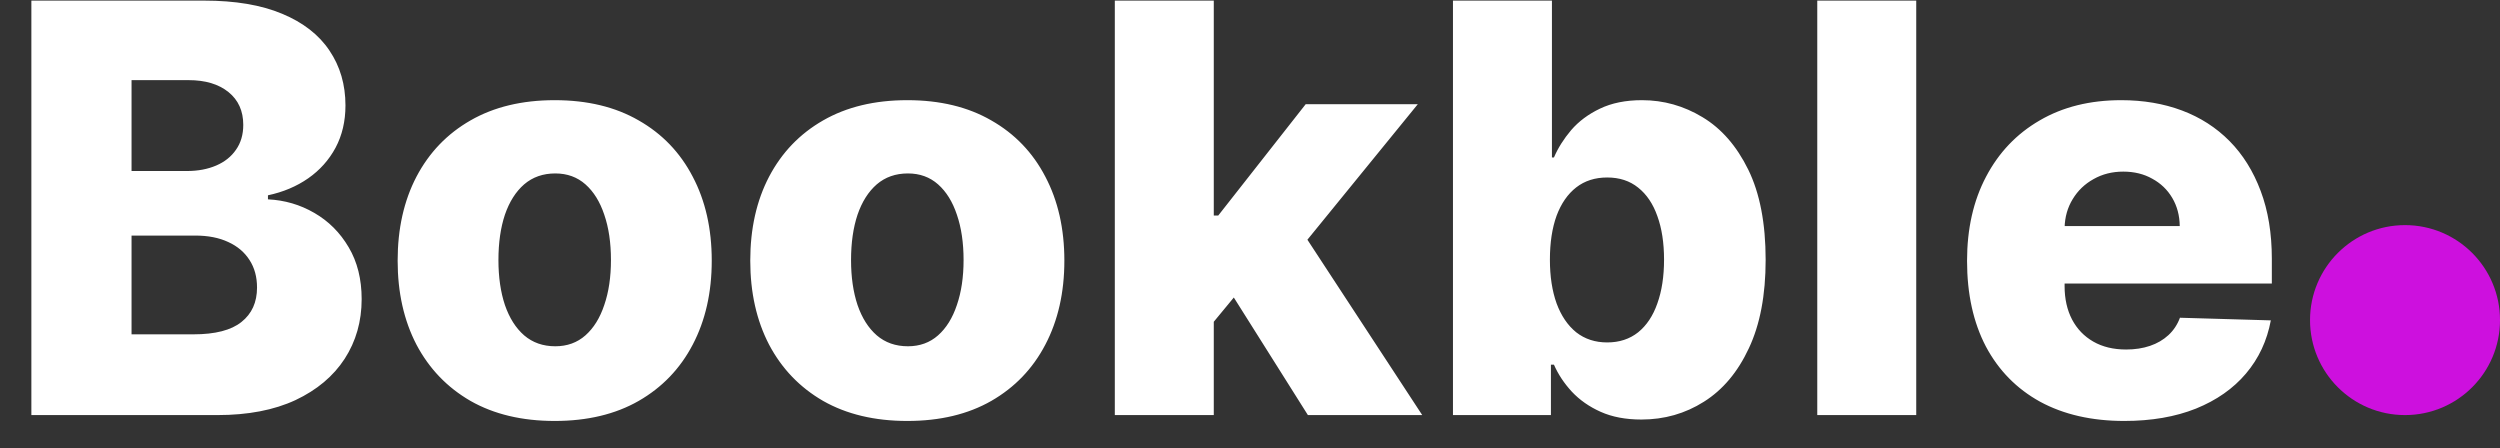 <svg width="2632" height="472" viewBox="0 0 2632 472" fill="none" xmlns="http://www.w3.org/2000/svg">
<rect x="0" y="0" width="2632" height="472" fill="#333333" stroke="none"/>
<path d="M33.026 437V0.636H214.986C247.656 0.636 275 5.253 297.017 14.486C319.176 23.719 335.795 36.645 346.875 53.264C358.097 69.883 363.707 89.131 363.707 111.006C363.707 127.625 360.227 142.469 353.267 155.537C346.307 168.463 336.719 179.187 324.503 187.71C312.287 196.233 298.153 202.199 282.102 205.608V209.869C299.716 210.722 315.98 215.48 330.895 224.145C345.952 232.81 358.026 244.884 367.116 260.366C376.207 275.707 380.753 293.889 380.753 314.912C380.753 338.349 374.787 359.301 362.855 377.767C350.923 396.091 333.665 410.58 311.08 421.233C288.494 431.744 261.08 437 228.835 437H33.026ZM138.494 351.986H203.693C226.563 351.986 243.395 347.653 254.19 338.989C265.128 330.324 270.597 318.25 270.597 302.767C270.597 291.545 267.969 281.886 262.713 273.79C257.457 265.551 250 259.23 240.341 254.827C230.682 250.281 219.105 248.009 205.611 248.009H138.494V351.986ZM138.494 180.04H196.875C208.381 180.04 218.608 178.122 227.557 174.287C236.506 170.452 243.466 164.912 248.438 157.668C253.551 150.423 256.108 141.687 256.108 131.46C256.108 116.83 250.923 105.324 240.554 96.943C230.185 88.562 216.193 84.372 198.58 84.372H138.494V180.04ZM583.983 443.179C549.608 443.179 520.063 436.148 495.347 422.085C470.773 407.881 451.81 388.136 438.457 362.852C425.247 337.426 418.642 307.952 418.642 274.429C418.642 240.764 425.247 211.29 438.457 186.006C451.81 160.58 470.773 140.835 495.347 126.773C520.063 112.568 549.608 105.466 583.983 105.466C618.358 105.466 647.832 112.568 672.406 126.773C697.122 140.835 716.085 160.58 729.295 186.006C742.648 211.29 749.324 240.764 749.324 274.429C749.324 307.952 742.648 337.426 729.295 362.852C716.085 388.136 697.122 407.881 672.406 422.085C647.832 436.148 618.358 443.179 583.983 443.179ZM584.622 364.557C597.122 364.557 607.705 360.722 616.369 353.051C625.034 345.381 631.639 334.727 636.185 321.091C640.872 307.455 643.216 291.687 643.216 273.79C643.216 255.608 640.872 239.699 636.185 226.062C631.639 212.426 625.034 201.773 616.369 194.102C607.705 186.432 597.122 182.597 584.622 182.597C571.696 182.597 560.759 186.432 551.81 194.102C543.003 201.773 536.256 212.426 531.568 226.062C527.023 239.699 524.75 255.608 524.75 273.79C524.75 291.687 527.023 307.455 531.568 321.091C536.256 334.727 543.003 345.381 551.81 353.051C560.759 360.722 571.696 364.557 584.622 364.557ZM955.217 443.179C920.842 443.179 891.297 436.148 866.581 422.085C842.007 407.881 823.044 388.136 809.692 362.852C796.482 337.426 789.876 307.952 789.876 274.429C789.876 240.764 796.482 211.29 809.692 186.006C823.044 160.58 842.007 140.835 866.581 126.773C891.297 112.568 920.842 105.466 955.217 105.466C989.592 105.466 1019.07 112.568 1043.64 126.773C1068.36 140.835 1087.32 160.58 1100.53 186.006C1113.88 211.29 1120.56 240.764 1120.56 274.429C1120.56 307.952 1113.88 337.426 1100.53 362.852C1087.32 388.136 1068.36 407.881 1043.64 422.085C1019.07 436.148 989.592 443.179 955.217 443.179ZM955.857 364.557C968.357 364.557 978.939 360.722 987.604 353.051C996.268 345.381 1002.87 334.727 1007.42 321.091C1012.11 307.455 1014.45 291.687 1014.45 273.79C1014.45 255.608 1012.11 239.699 1007.42 226.062C1002.87 212.426 996.268 201.773 987.604 194.102C978.939 186.432 968.357 182.597 955.857 182.597C942.93 182.597 931.993 186.432 923.044 194.102C914.237 201.773 907.49 212.426 902.803 226.062C898.257 239.699 895.984 255.608 895.984 273.79C895.984 291.687 898.257 307.455 902.803 321.091C907.49 334.727 914.237 345.381 923.044 353.051C931.993 360.722 942.93 364.557 955.857 364.557ZM1267.64 351.134L1268.07 226.915H1282.56L1374.61 109.727H1492.64L1355.86 277.625H1328.37L1267.64 351.134ZM1173.68 437V0.636H1277.87V437H1173.68ZM1376.95 437L1291.3 301.062L1359.9 227.128L1497.33 437H1376.95ZM1529.68 437V0.636H1633.87V165.764H1636C1640.26 155.821 1646.3 146.233 1654.11 137C1662.07 127.767 1672.15 120.239 1684.37 114.415C1696.73 108.449 1711.5 105.466 1728.69 105.466C1751.41 105.466 1772.65 111.432 1792.39 123.364C1812.28 135.295 1828.33 153.69 1840.55 178.548C1852.76 203.406 1858.87 235.082 1858.87 273.577C1858.87 310.651 1852.98 341.688 1841.19 366.688C1829.54 391.688 1813.77 410.438 1793.89 422.938C1774.14 435.438 1752.2 441.688 1728.05 441.688C1711.57 441.688 1697.3 438.989 1685.22 433.591C1673.15 428.193 1662.99 421.091 1654.75 412.284C1646.66 403.477 1640.41 394.031 1636 383.946H1632.81V437H1529.68ZM1631.74 273.364C1631.74 290.977 1634.09 306.318 1638.77 319.386C1643.6 332.455 1650.49 342.611 1659.44 349.855C1668.53 356.957 1679.4 360.509 1692.04 360.509C1704.82 360.509 1715.69 356.957 1724.64 349.855C1733.59 342.611 1740.34 332.455 1744.88 319.386C1749.57 306.318 1751.91 290.977 1751.91 273.364C1751.91 255.75 1749.57 240.48 1744.88 227.554C1740.34 214.628 1733.59 204.614 1724.64 197.511C1715.83 190.409 1704.97 186.858 1692.04 186.858C1679.26 186.858 1668.39 190.338 1659.44 197.298C1650.49 204.259 1643.6 214.202 1638.77 227.128C1634.09 240.054 1631.74 255.466 1631.74 273.364ZM2017.41 0.636V437H1913.22V0.636H2017.41ZM2236.46 443.179C2202.23 443.179 2172.68 436.432 2147.83 422.938C2123.11 409.301 2104.08 389.912 2090.72 364.77C2077.51 339.486 2070.91 309.443 2070.91 274.642C2070.91 240.835 2077.58 211.29 2090.94 186.006C2104.29 160.58 2123.11 140.835 2147.4 126.773C2171.69 112.568 2200.31 105.466 2233.27 105.466C2256.56 105.466 2277.87 109.088 2297.19 116.332C2316.5 123.577 2333.19 134.301 2347.26 148.506C2361.32 162.71 2372.26 180.253 2380.07 201.134C2387.88 221.872 2391.79 245.665 2391.79 272.511V298.506H2107.34V237.994H2294.84C2294.7 226.915 2292.07 217.043 2286.96 208.378C2281.85 199.713 2274.81 192.966 2265.87 188.136C2257.06 183.165 2246.9 180.679 2235.4 180.679C2223.75 180.679 2213.31 183.307 2204.08 188.562C2194.84 193.676 2187.53 200.707 2182.13 209.656C2176.73 218.463 2173.89 228.477 2173.61 239.699V301.276C2173.61 314.628 2176.23 326.347 2181.49 336.432C2186.75 346.375 2194.2 354.116 2203.86 359.656C2213.52 365.196 2225.03 367.966 2238.38 367.966C2247.61 367.966 2255.99 366.687 2263.52 364.131C2271.05 361.574 2277.51 357.81 2282.91 352.838C2288.31 347.866 2292.36 341.759 2295.06 334.514L2390.72 337.284C2386.75 358.733 2378.01 377.412 2364.52 393.321C2351.16 409.088 2333.62 421.375 2311.89 430.182C2290.15 438.847 2265.01 443.179 2236.46 443.179Z" fill="white"/>
<circle cx="2532" cy="337" r="100" fill="#CD10DE"/>
</svg>
